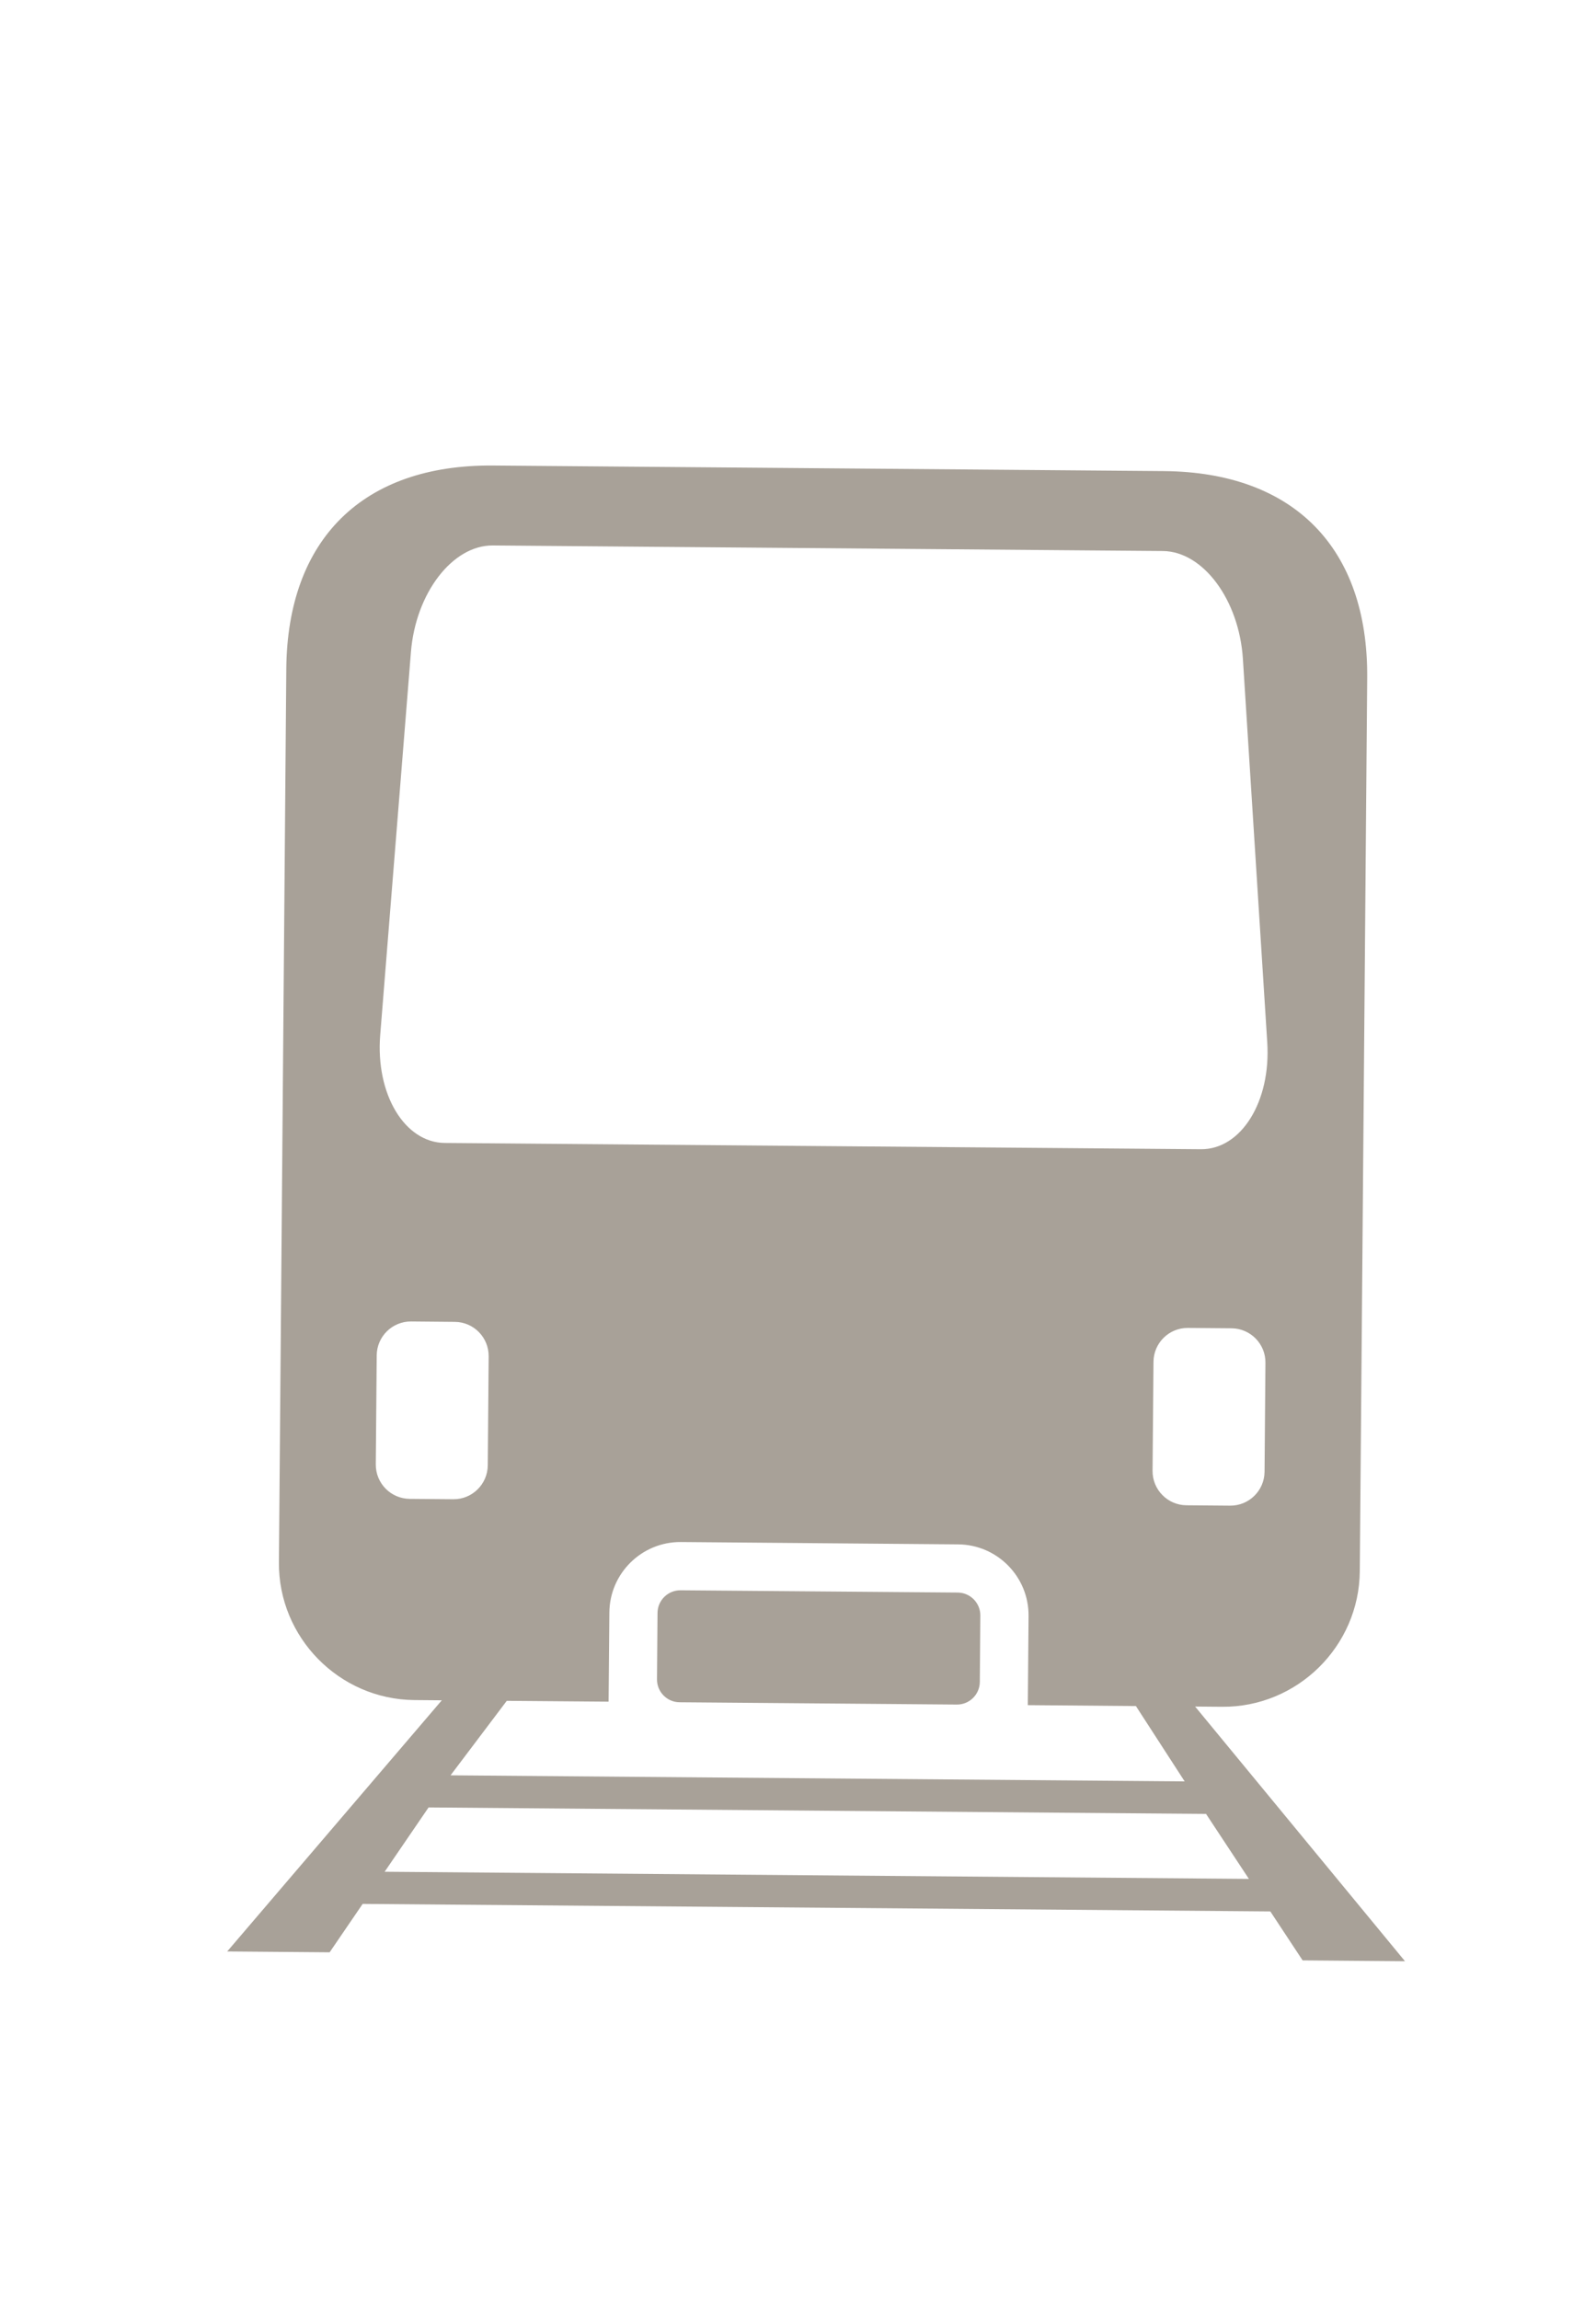 <?xml version="1.0" encoding="UTF-8"?>
<svg id="Ebene_1" data-name="Ebene 1" xmlns="http://www.w3.org/2000/svg" xmlns:xlink="http://www.w3.org/1999/xlink" viewBox="0 0 43.053 62.005">
  <defs>
    <style>
      .cls-1 {
        clip-path: url(#clippath);
      }

      .cls-2 {
        fill: none;
      }

      .cls-2, .cls-3 {
        stroke-width: 0px;
      }

      .cls-3 {
        fill: #a8a198;
      }
    </style>
    <clipPath id="clippath">
      <rect class="cls-2" x="-206.104" y="9.309" width="244.005" height="43.57"/>
    </clipPath>
  </defs>
  <g class="cls-1">
    <path class="cls-3" d="M18.358,42.878c-.34-.003-.618.271-.621.61l-.014,1.789c-.003.34.27.618.61.62l7.478.062c.339.003.617-.27.62-.61l.014-1.789c.003-.339-.27-.618-.609-.621l-7.478-.061ZM11.179,45.838l5.238.043.021-2.404c.008-1.056.874-1.909,1.93-1.9l7.479.063c1.056.008,1.908.874,1.899,1.93l-.02,2.405,5.239.044c2.027.017,3.7-1.629,3.716-3.656l.2-24.086c.029-3.503-1.979-5.546-5.483-5.575l-18.099-.15c-3.504-.029-5.547,1.98-5.576,5.484l-.199,24.086c-.018,2.027,1.627,3.699,3.655,3.716M34.112,39.682c-.004.509-.421.919-.93.914l-1.176-.01c-.509-.004-.919-.42-.915-.929l.025-2.939c.004-.509.42-.918.929-.914l1.177.01c.509.004.919.42.914.929l-.024,2.939ZM10.256,27.91l.829-10.328c.127-1.59,1.121-2.883,2.207-2.875l18.076.15c1.087.009,2.059,1.319,2.16,2.911l.657,10.34c.101,1.592-.704,2.887-1.791,2.878l-20.395-.169c-1.086-.009-1.87-1.317-1.743-2.907M10.162,36.545c.004-.51.42-.919.929-.915l1.177.011c.509.003.918.419.914.929l-.024,2.939c-.005.509-.42.918-.929.914l-1.178-.01c-.509-.005-.917-.42-.914-.929l.025-2.939ZM31.554,45.182l-1.685-.376,2.088,3.225-19.803-.164,2.042-2.705-1.712.02-6.355,7.434,2.763.023.891-1.305,24.485.203.871,1.32,2.762.023-6.347-7.698ZM10.376,50.467l1.185-1.734,20.973.175,1.156,1.752-23.314-.193Z"/>
  </g>
</svg>